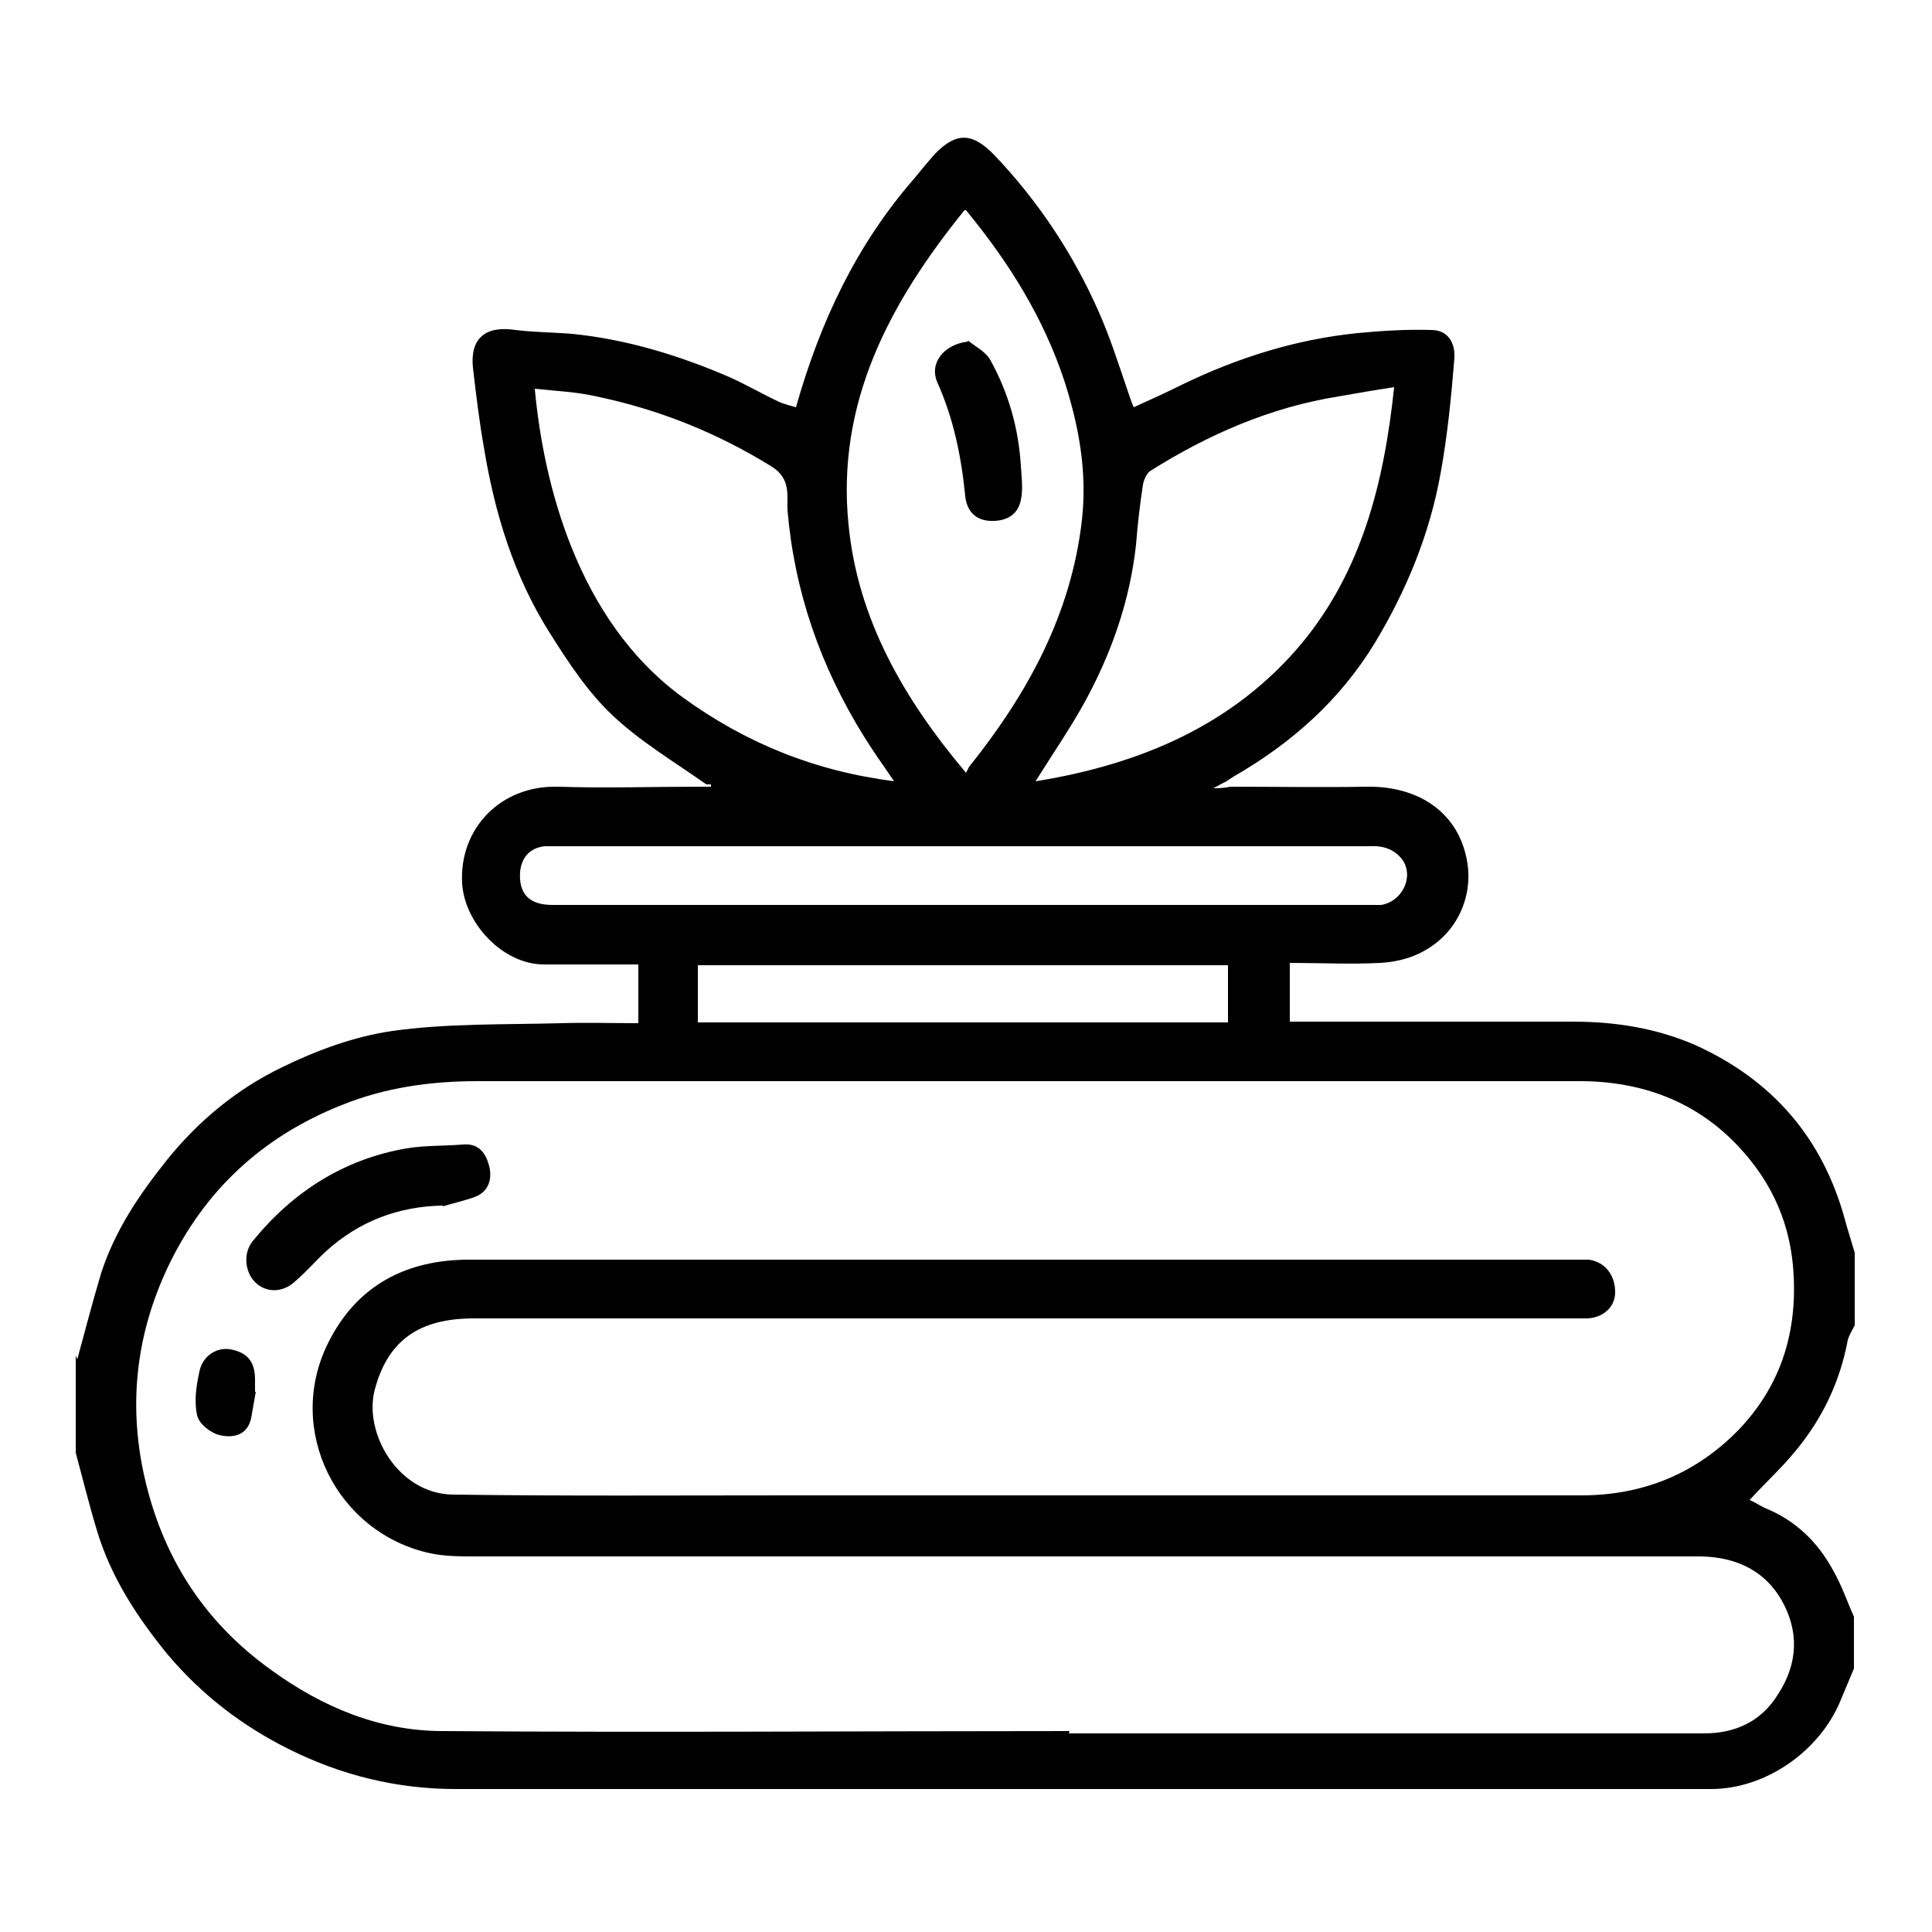 <?xml version="1.0" encoding="UTF-8"?>
<svg id="Layer_1" data-name="Layer 1" xmlns="http://www.w3.org/2000/svg" viewBox="0 0 25 25">
  <path d="m1,17.59c.1-.37.2-.75.31-1.12.18-.55.49-1.01.85-1.46.41-.51.91-.92,1.49-1.2.45-.22.94-.4,1.43-.47.72-.1,1.45-.08,2.18-.1.33-.01.66,0,1,0v-.76c-.4,0-.81,0-1.22,0-.54,0-1.03-.54-1.06-1.05-.04-.71.5-1.27,1.24-1.25.61.02,1.21,0,1.82,0h.16s0-.02,0-.03c-.02,0-.04,0-.06,0-.41-.29-.85-.55-1.21-.89-.32-.3-.57-.68-.81-1.06-.47-.74-.72-1.56-.86-2.42-.06-.34-.1-.68-.14-1.02-.04-.38.16-.55.55-.49.24.03.49.03.73.05.71.07,1.39.28,2.04.56.22.1.43.22.64.32.07.03.15.05.22.07.31-1.1.78-2.1,1.53-2.96.09-.11.18-.22.27-.32.28-.29.49-.27.77.02.57.6,1.02,1.28,1.35,2.03.15.34.26.69.38,1.04.02.06.04.12.07.19.22-.1.42-.19.62-.29.72-.35,1.48-.59,2.28-.67.32-.03.63-.05.95-.04.22,0,.31.17.3.36-.04.5-.09,1.01-.18,1.5-.14.78-.44,1.51-.85,2.19-.45.74-1.08,1.3-1.83,1.73-.03.02-.06.04-.09.06-.04.02-.08.04-.17.09.12,0,.17-.01.22-.02.59,0,1.18.01,1.77,0,.66-.01,1.2.33,1.3,1,.06.4-.11.9-.61,1.15-.16.08-.34.12-.52.13-.39.02-.77,0-1.17,0v.76h.22c1.15,0,2.29,0,3.44,0,.54,0,1.07.08,1.58.3,1,.45,1.65,1.2,1.94,2.25.04.15.09.3.13.44v.94c-.03.06-.07.12-.09.19-.1.54-.33,1.02-.68,1.44-.18.22-.39.41-.59.63.07.03.13.07.19.1.4.16.69.44.89.81.11.19.18.4.27.6v.67c-.06.14-.12.29-.18.43-.27.64-.96,1.13-1.67,1.13-5.41,0-10.83,0-16.24,0-.77,0-1.49-.18-2.17-.52-.6-.3-1.12-.7-1.56-1.22-.4-.49-.74-1.01-.92-1.62-.1-.33-.18-.66-.27-.99,0-.42,0-.84,0-1.26Zm12.83,4.84h0c2.74,0,5.48,0,8.22,0,.4,0,.74-.15.96-.51.26-.4.27-.82.04-1.22-.24-.41-.64-.57-1.12-.56-5.26,0-10.51,0-15.77,0-.2,0-.4,0-.59-.04-1.21-.26-1.89-1.6-1.32-2.73.37-.74,1.01-1.07,1.82-1.07,4.78,0,9.55,0,14.33,0,.05,0,.11,0,.16,0,.21.03.34.2.34.42,0,.19-.15.33-.36.34-.07,0-.15,0-.22,0-4.73,0-9.46,0-14.19,0-.7,0-1.11.28-1.28.92-.15.56.3,1.35,1.01,1.36,1.46.02,2.92.01,4.38.01,3.41,0,6.81,0,10.22,0,.8,0,1.48-.28,2.03-.84.53-.55.76-1.22.72-2-.03-.65-.27-1.2-.71-1.67-.55-.59-1.26-.85-2.06-.85-4.75,0-9.51,0-14.26,0-.6,0-1.19.08-1.76.31-1.03.41-1.78,1.11-2.25,2.1-.4.85-.51,1.74-.31,2.67.23,1.06.77,1.91,1.65,2.54.66.48,1.4.79,2.22.79,2.7.02,5.41,0,8.11,0Zm-1.35-19.71c-.97,1.2-1.66,2.49-1.5,4.07.12,1.23.72,2.26,1.52,3.21.03-.05.03-.07.05-.09.75-.94,1.31-1.96,1.45-3.18.07-.63-.04-1.22-.23-1.81-.27-.81-.71-1.52-1.27-2.2Zm.92,7.39c1.36-.22,2.56-.73,3.44-1.78.78-.94,1.07-2.08,1.2-3.32-.27.04-.49.08-.72.12-.88.14-1.68.49-2.43.96-.05.03-.09.12-.1.18-.04.26-.07.52-.09.78-.08.72-.31,1.38-.65,2.01-.19.35-.42.68-.65,1.05Zm-1.83,0c-.15-.22-.28-.4-.39-.58-.56-.9-.9-1.87-.99-2.93-.01-.18.05-.4-.2-.56-.71-.44-1.46-.74-2.27-.91-.26-.06-.53-.07-.8-.1.11,1.2.54,2.99,1.91,3.99.81.59,1.71.96,2.75,1.09Zm.89.84c-1.72,0-3.44,0-5.16,0-.08,0-.17,0-.25,0-.19.02-.3.14-.32.33-.02.29.12.43.42.43,3.53,0,7.06,0,10.59,0,.04,0,.09,0,.13,0,.27-.04.43-.36.28-.58-.1-.14-.25-.19-.43-.18-1.76,0-3.52,0-5.27,0Zm3.43,1.54h-6.86v.74h6.86v-.74Z"/>
  <path d="m5.73,15.6c-.57.01-1.08.2-1.51.59-.14.13-.26.27-.4.39-.16.15-.37.15-.51.02-.14-.13-.17-.38-.04-.54.52-.64,1.18-1.06,1.99-1.2.24-.04.48-.03.73-.05.21-.02.3.12.34.28.04.16,0,.33-.19.4-.14.05-.28.08-.41.12Z"/>
  <path d="m3.31,18.01c-.02.11-.04.23-.06.34-.05.23-.24.26-.41.22-.12-.03-.27-.15-.29-.26-.04-.18-.01-.38.03-.56.04-.21.23-.32.4-.29.22.04.32.16.32.39,0,.05,0,.1,0,.16h.02Z"/>
  <path d="m12.53,4.41c.1.08.22.14.28.24.24.43.37.89.4,1.38.01.15.03.3,0,.44-.04.2-.2.28-.4.27-.19-.01-.3-.13-.32-.32-.05-.51-.15-1-.36-1.47-.11-.25.08-.49.39-.53Z"/>
</svg>